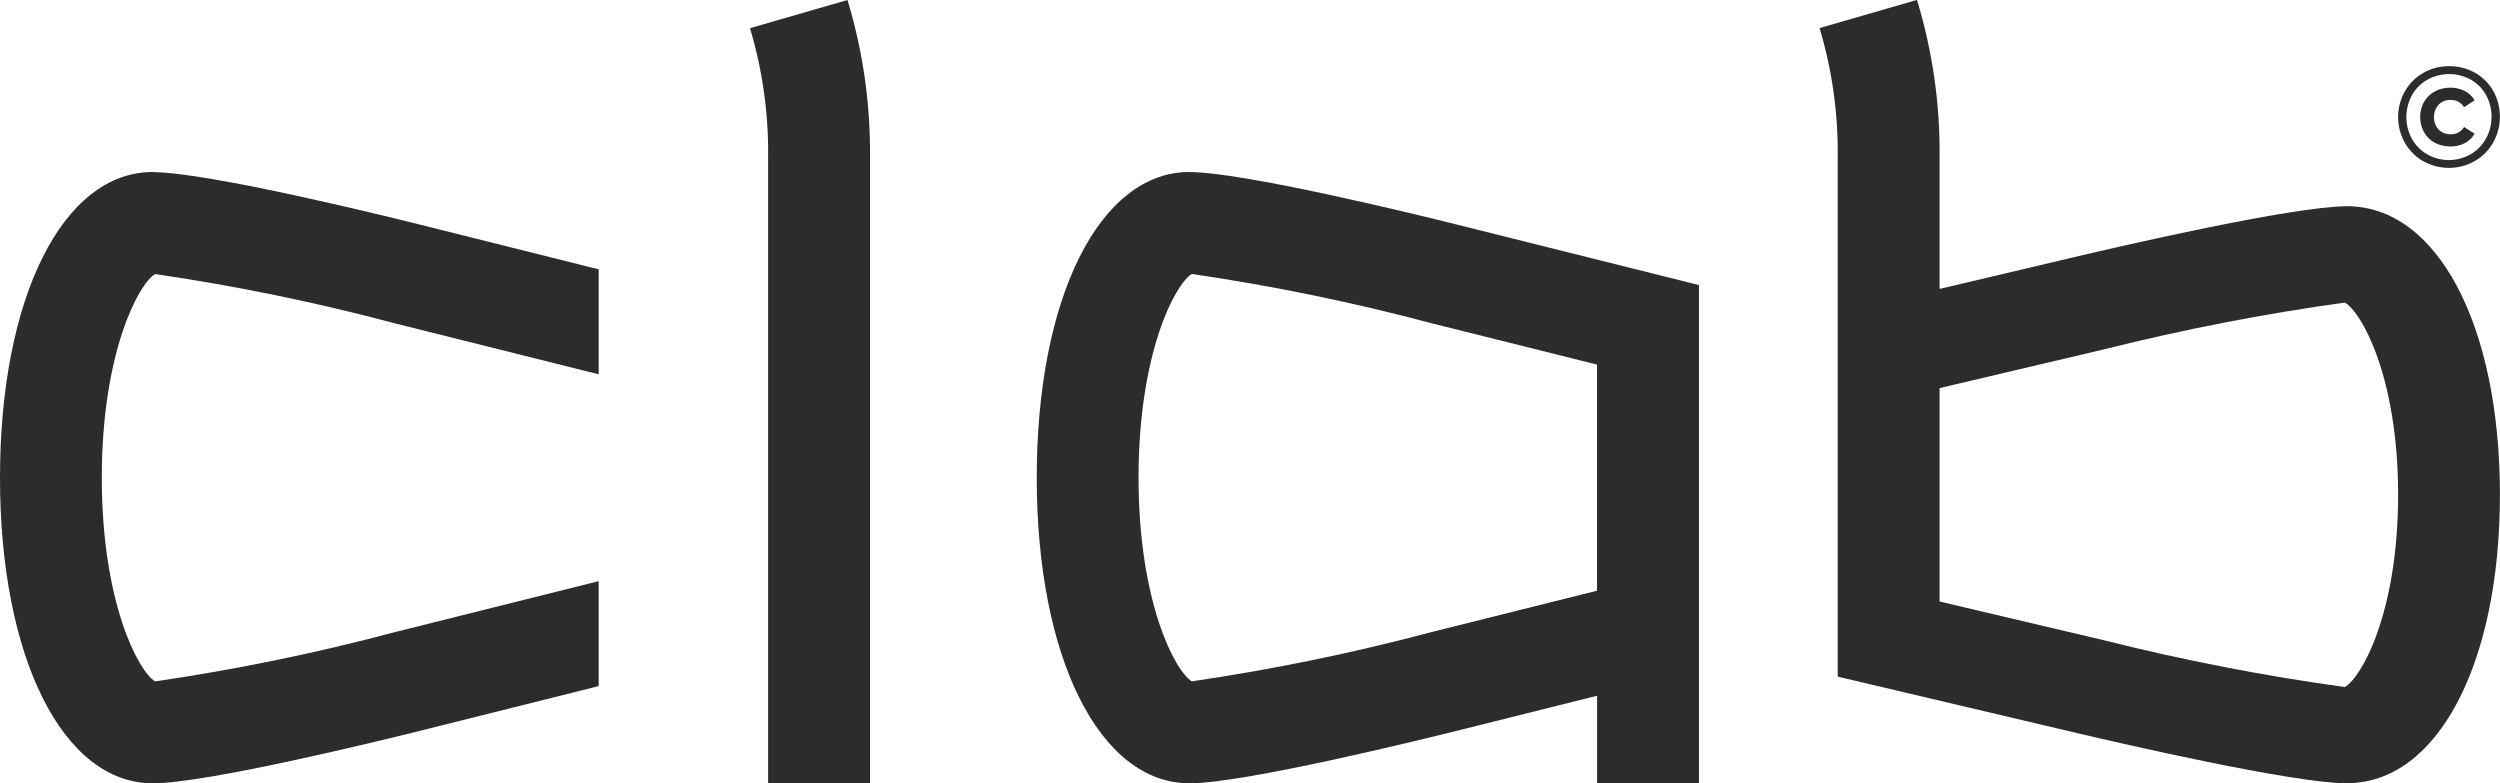 <?xml version="1.0" encoding="UTF-8"?> <svg xmlns="http://www.w3.org/2000/svg" id="Layer_2" data-name="Layer 2" viewBox="0 0 324.14 101.56"><defs><style> .cls-1 { fill: #2c2c2c; } </style></defs><g id="Ebene_1" data-name="Ebene 1"><g><path class="cls-1" d="M154.23,22.3c-11.67,0-19.81,16.3-19.81,39.63s8.14,39.63,19.81,39.63c7.06,0,30.08-5.67,34.63-6.8l18.21-4.55v11.36h13.21V36.96l-31.42-7.85c-4.54-1.14-27.57-6.8-34.63-6.8h0ZM207.06,76.59l-21.41,5.35c-10.24,2.73-20.63,4.86-31.12,6.4-2.16-1.3-6.91-10.22-6.91-26.41s4.75-25.12,6.91-26.41c10.49,1.54,20.88,3.67,31.12,6.4l21.41,5.35v29.3h0Z"></path><path class="cls-1" d="M97.24,3.65c1.64,5.47,2.43,11.17,2.35,16.88v81.03h13.21V20.52c.08-6.95-.9-13.87-2.92-20.52l-12.63,3.65Z"></path><path class="cls-1" d="M304.32,101.56c-7.06,0-30.08-5.35-34.63-6.42l-31.42-7.41V20.52c.08-5.71-.71-11.4-2.35-16.88l12.63-3.65c2.02,6.65,3.01,13.57,2.93,20.52v16.95l18.21-4.3c4.54-1.07,27.56-6.42,34.63-6.42,11.67,0,19.81,15.38,19.81,37.4s-8.15,37.4-19.81,37.4h0ZM304.02,39.23c-10.47,1.45-20.86,3.47-31.12,6.04l-21.42,5.05v27.67l21.42,5.05c10.26,2.58,20.64,4.59,31.12,6.04,2.16-1.22,6.91-9.65,6.91-24.93s-4.75-23.71-6.91-24.92Z"></path><path class="cls-1" d="M19.81,22.3C8.14,22.3,0,38.6,0,61.93s8.15,39.63,19.81,39.63c7.06,0,30.08-5.67,34.63-6.8l23.18-5.8v-13.61l-26.39,6.6c-10.24,2.73-20.63,4.86-31.12,6.4-2.16-1.3-6.91-10.22-6.91-26.41s4.75-25.12,6.91-26.41c10.49,1.54,20.88,3.67,31.12,6.4l26.39,6.6v-13.61l-23.18-5.8c-4.54-1.14-27.56-6.8-34.63-6.8h0Z"></path><path class="cls-1" d="M314.18,20.9c-.99-.57-1.81-1.4-2.38-2.39-1.16-2.07-1.16-4.59,0-6.66.57-1,1.39-1.82,2.38-2.39,1.02-.59,2.19-.89,3.37-.88,1.17-.01,2.33.28,3.36.86.99.56,1.81,1.38,2.36,2.36,1.15,2.08,1.15,4.62-.02,6.69-.57,1-1.39,1.83-2.39,2.4-2.07,1.17-4.61,1.17-6.68,0h0ZM320.33,20.01c.83-.49,1.52-1.19,1.99-2.03.96-1.76.97-3.88.02-5.65-.46-.83-1.14-1.52-1.96-1.99-1.76-.98-3.9-.98-5.67,0-.83.48-1.52,1.17-1.99,2.01-.96,1.76-.96,3.89,0,5.65.47.84,1.15,1.53,1.98,2.01,1.74.99,3.88.99,5.62,0h0ZM315.69,18.51c-.58-.31-1.07-.78-1.4-1.36-.67-1.23-.67-2.72,0-3.94.33-.57.82-1.04,1.4-1.36.63-.33,1.33-.5,2.04-.48.65-.01,1.29.14,1.86.44.52.27.96.68,1.26,1.19l-1.37.9c-.37-.62-1.05-.98-1.77-.94-.57-.02-1.12.2-1.53.61-.81.93-.81,2.31,0,3.23.4.4.96.62,1.53.61.72.04,1.4-.32,1.77-.94l1.37.86c-.3.52-.73.94-1.26,1.22-.57.3-1.21.45-1.86.44-.71.01-1.41-.15-2.04-.48Z"></path></g></g></svg> 
